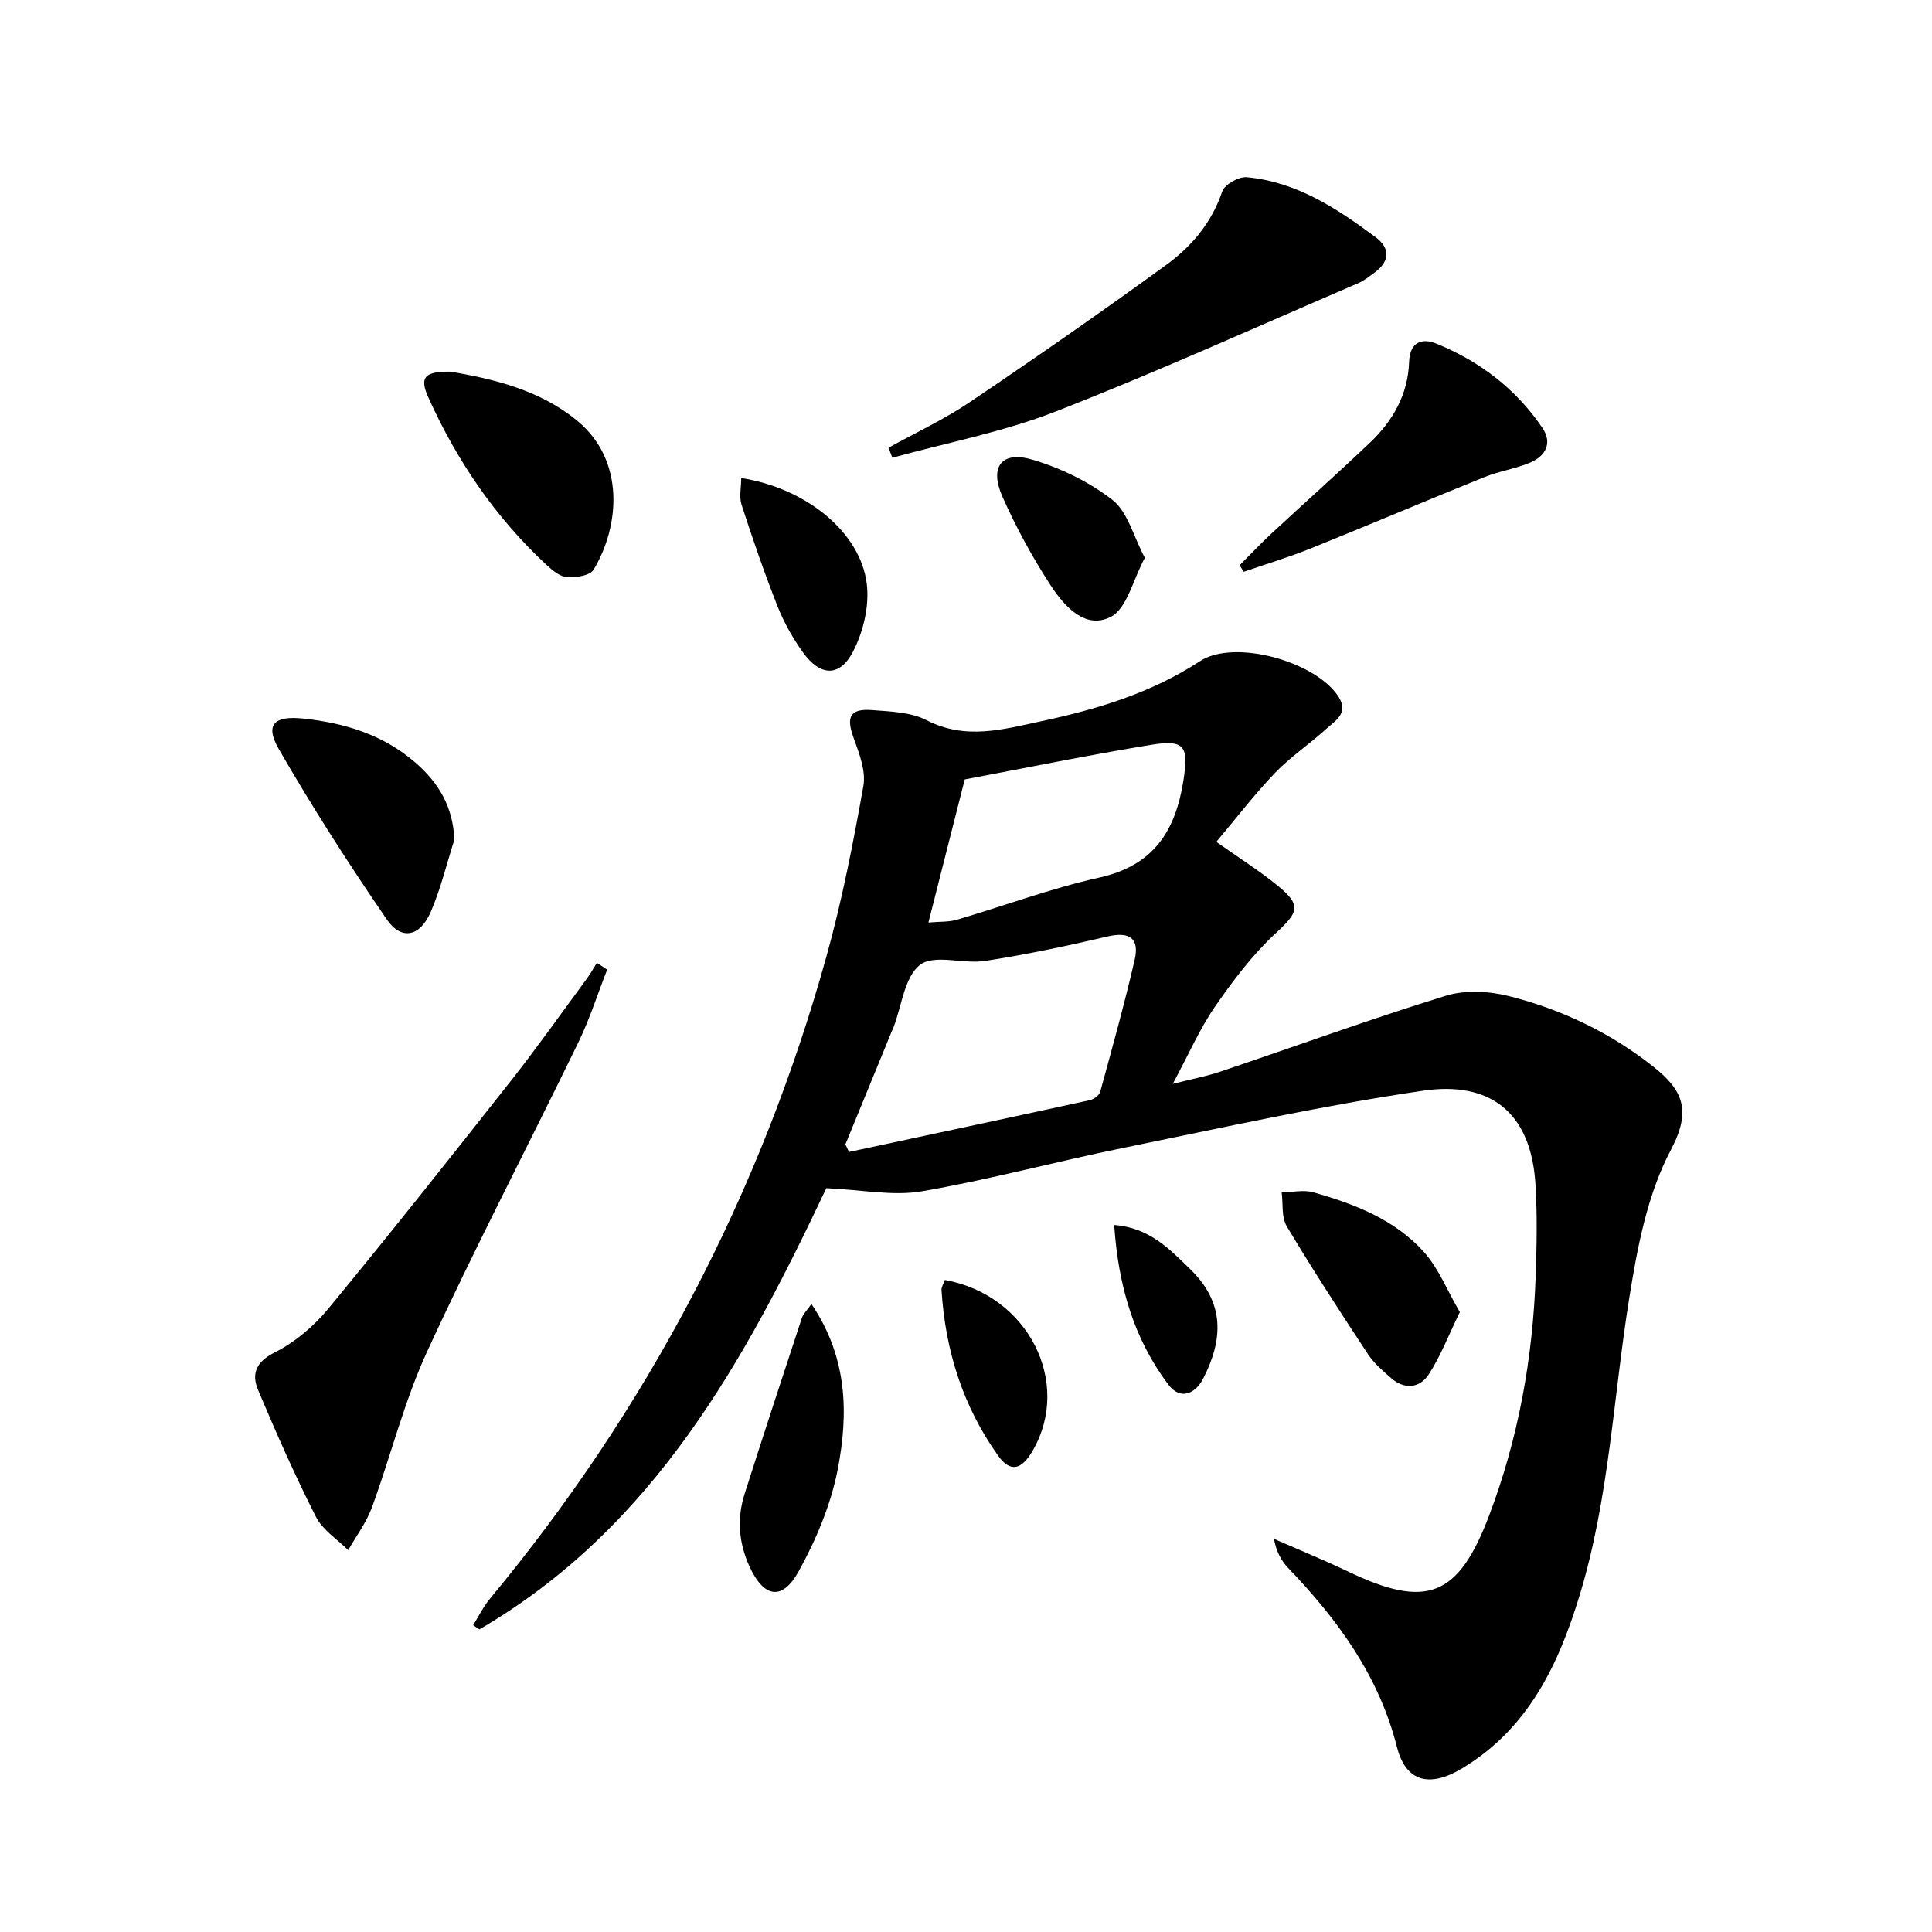 <svg enable-background="new 0 0 400 400" viewBox="0 0 400 400" xmlns="http://www.w3.org/2000/svg"><g fill="#000001"><path d="m171.08 246c-16.68 35.3-35.58 70.24-71.83 91.34-.43-.29-.86-.57-1.29-.86 1.14-1.83 2.09-3.82 3.46-5.46 32.64-39.35 55.93-83.63 69.65-132.86 3.24-11.62 5.56-23.52 7.68-35.41.56-3.14-.88-6.82-2.04-10.03-1.56-4.32-.73-6.07 3.91-5.7 3.79.3 7.96.4 11.2 2.08 8.08 4.17 15.88 1.91 23.77.22 11.56-2.47 22.73-5.82 32.85-12.43 7.22-4.72 24.28.17 28.77 7.5 2.04 3.34-.82 4.87-2.65 6.54-3.43 3.13-7.37 5.75-10.57 9.08-4.25 4.43-7.99 9.33-12.17 14.29 4.47 3.16 8.79 5.88 12.72 9.08 5.01 4.08 4.29 5.48-.37 9.79-4.81 4.45-8.88 9.83-12.62 15.25-3.18 4.61-5.44 9.85-8.74 15.98 4.03-1.02 7-1.57 9.84-2.53 15.55-5.24 30.98-10.86 46.66-15.7 4.01-1.24 8.95-.98 13.09.06 10.88 2.74 20.96 7.55 29.83 14.55 6.07 4.8 8.12 8.97 3.71 17.29-4.9 9.24-6.97 20.32-8.65 30.86-3.27 20.46-4.15 41.31-10.23 61.31-4.4 14.48-10.67 27.65-24.32 35.87-6.67 4.02-11.66 2.91-13.52-4.42-3.76-14.79-12.27-26.37-22.52-37.06-1.42-1.48-2.44-3.35-2.94-6.03 5.1 2.24 10.26 4.33 15.28 6.74 16.36 7.84 22.88 5.31 29.3-11.65 6.05-15.99 9.03-32.59 9.61-49.63.21-6.29.34-12.61-.05-18.88-.93-15.2-9.7-21.34-23.19-19.37-20.98 3.07-41.74 7.7-62.53 11.93-13.82 2.81-27.46 6.53-41.34 8.91-6.01 1.02-12.41-.33-19.76-.65zm3.95-9.07c.25.52.5 1.05.75 1.57 16.62-3.56 33.24-7.09 49.85-10.72.82-.18 1.95-.99 2.15-1.72 2.49-9.08 5.02-18.17 7.14-27.34 1.02-4.42-1.03-5.91-5.63-4.83-8.38 1.97-16.82 3.74-25.32 5.06-4.51.7-10.5-1.45-13.46.8-3.26 2.48-3.81 8.52-5.54 13.01-.12.31-.27.61-.4.91-3.18 7.75-6.36 15.51-9.54 23.26zm17.19-45.93c2.33-.21 4.2-.08 5.89-.58 9.85-2.88 19.51-6.51 29.5-8.73 11.26-2.5 15.78-9.65 17.42-20.19 1.06-6.85.34-8.44-6.52-7.32-13.05 2.13-26.02 4.79-38.77 7.19-2.52 9.92-4.92 19.38-7.52 29.63z"/><path d="m125.7 200.76c-1.97 5.03-3.61 10.22-5.96 15.06-10.38 21.37-21.38 42.44-31.31 64.01-4.76 10.33-7.5 21.57-11.44 32.3-1.14 3.12-3.24 5.88-4.9 8.81-2.27-2.27-5.3-4.17-6.68-6.9-4.34-8.55-8.22-17.35-11.95-26.19-1.43-3.38-.52-5.86 3.45-7.86 4.17-2.1 8.08-5.42 11.07-9.05 12.8-15.53 25.3-31.31 37.76-47.12 5.45-6.92 10.54-14.13 15.77-21.22.76-1.04 1.39-2.17 2.07-3.26.71.48 1.41.95 2.12 1.42z"/><path d="m183.97 92.69c5.59-3.1 11.43-5.81 16.71-9.36 13.74-9.26 27.36-18.73 40.76-28.47 5.24-3.81 9.43-8.74 11.61-15.22.49-1.45 3.43-3.1 5.08-2.95 10.3.95 18.67 6.45 26.69 12.43 3.08 2.3 2.91 5.02-.26 7.34-1.07.78-2.13 1.64-3.33 2.16-20.85 8.95-41.53 18.33-62.66 26.58-10.86 4.24-22.52 6.45-33.82 9.57-.26-.69-.52-1.38-.78-2.08z"/><path d="m256.65 117.03c2.16-2.16 4.24-4.39 6.48-6.47 6.83-6.34 13.8-12.53 20.55-18.95 4.72-4.49 7.83-9.99 8.06-16.65.15-4.24 2.73-5.01 5.66-3.81 8.95 3.65 16.47 9.37 21.93 17.43 2.16 3.2.64 5.87-2.58 7.22-3.04 1.27-6.41 1.76-9.47 3-12 4.84-23.9 9.91-35.9 14.74-4.54 1.83-9.25 3.24-13.88 4.84-.29-.45-.57-.9-.85-1.35z"/><path d="m93.34 76.95c8.8 1.52 18.45 3.77 26.19 10.18 9.93 8.21 8.79 21.8 3.37 30.81-.74 1.23-3.64 1.67-5.48 1.56-1.45-.09-3.01-1.38-4.2-2.48-10.61-9.83-18.61-21.57-24.52-34.7-1.92-4.23-.81-5.44 4.64-5.37z"/><path d="m94.07 173.86c-1.6 5-2.82 10.17-4.9 14.97-2.22 5.11-6.08 5.92-9.09 1.53-7.88-11.47-15.4-23.21-22.35-35.26-2.95-5.12-.95-6.96 5.06-6.33 8.61.91 16.58 3.35 23.24 9.14 4.75 4.13 7.77 9.08 8.04 15.95z"/><path d="m302.24 271.66c-2.33 4.78-3.97 9.11-6.44 12.9-1.84 2.83-4.98 3.21-7.77.78-1.74-1.52-3.57-3.09-4.82-4.99-5.75-8.73-11.45-17.5-16.81-26.47-1.12-1.87-.73-4.65-1.04-7 2.2-.04 4.54-.59 6.57-.02 8.53 2.41 16.87 5.64 22.91 12.38 3.05 3.44 4.83 8.02 7.4 12.42z"/><path d="m168 269.98c7.52 11.1 7.67 22.76 5.44 34.25-1.42 7.31-4.47 14.56-8.1 21.12-3.43 6.2-7.25 5.39-10.19-1.08-2.23-4.91-2.6-9.93-.98-15 3.87-12.16 7.86-24.28 11.85-36.4.28-.86 1.05-1.56 1.98-2.89z"/><path d="m153.46 98.97c13.46 2.1 24.64 11.19 25.99 21.85.58 4.56-.69 9.96-2.84 14.09-2.78 5.36-6.82 5.11-10.38.14-2.1-2.94-3.93-6.19-5.26-9.55-2.73-6.9-5.14-13.94-7.44-21-.52-1.63-.07-3.57-.07-5.53z"/><path d="m237.03 115.49c-2.5 4.62-3.71 10.52-7.07 12.23-5.29 2.71-9.67-2.28-12.48-6.6-3.78-5.82-7.14-11.98-9.95-18.32-2.73-6.17-.14-9.52 6.23-7.63 5.88 1.75 11.78 4.6 16.59 8.36 3.11 2.44 4.26 7.38 6.68 11.96z"/><path d="m195.61 265c17.27 3.1 26.37 21.25 18.2 35.34-2.32 4.01-4.63 4.59-7.17 1.03-7.29-10.21-10.93-21.8-11.71-34.29-.03-.6.39-1.22.68-2.08z"/><path d="m230.68 253.62c7.37.56 11.52 5.07 15.68 9.09 7.29 7.02 6.88 14.62 2.76 22.69-1.62 3.17-4.73 4.55-7.18 1.33-7.25-9.59-10.42-20.65-11.26-33.11z"/></g></svg>
